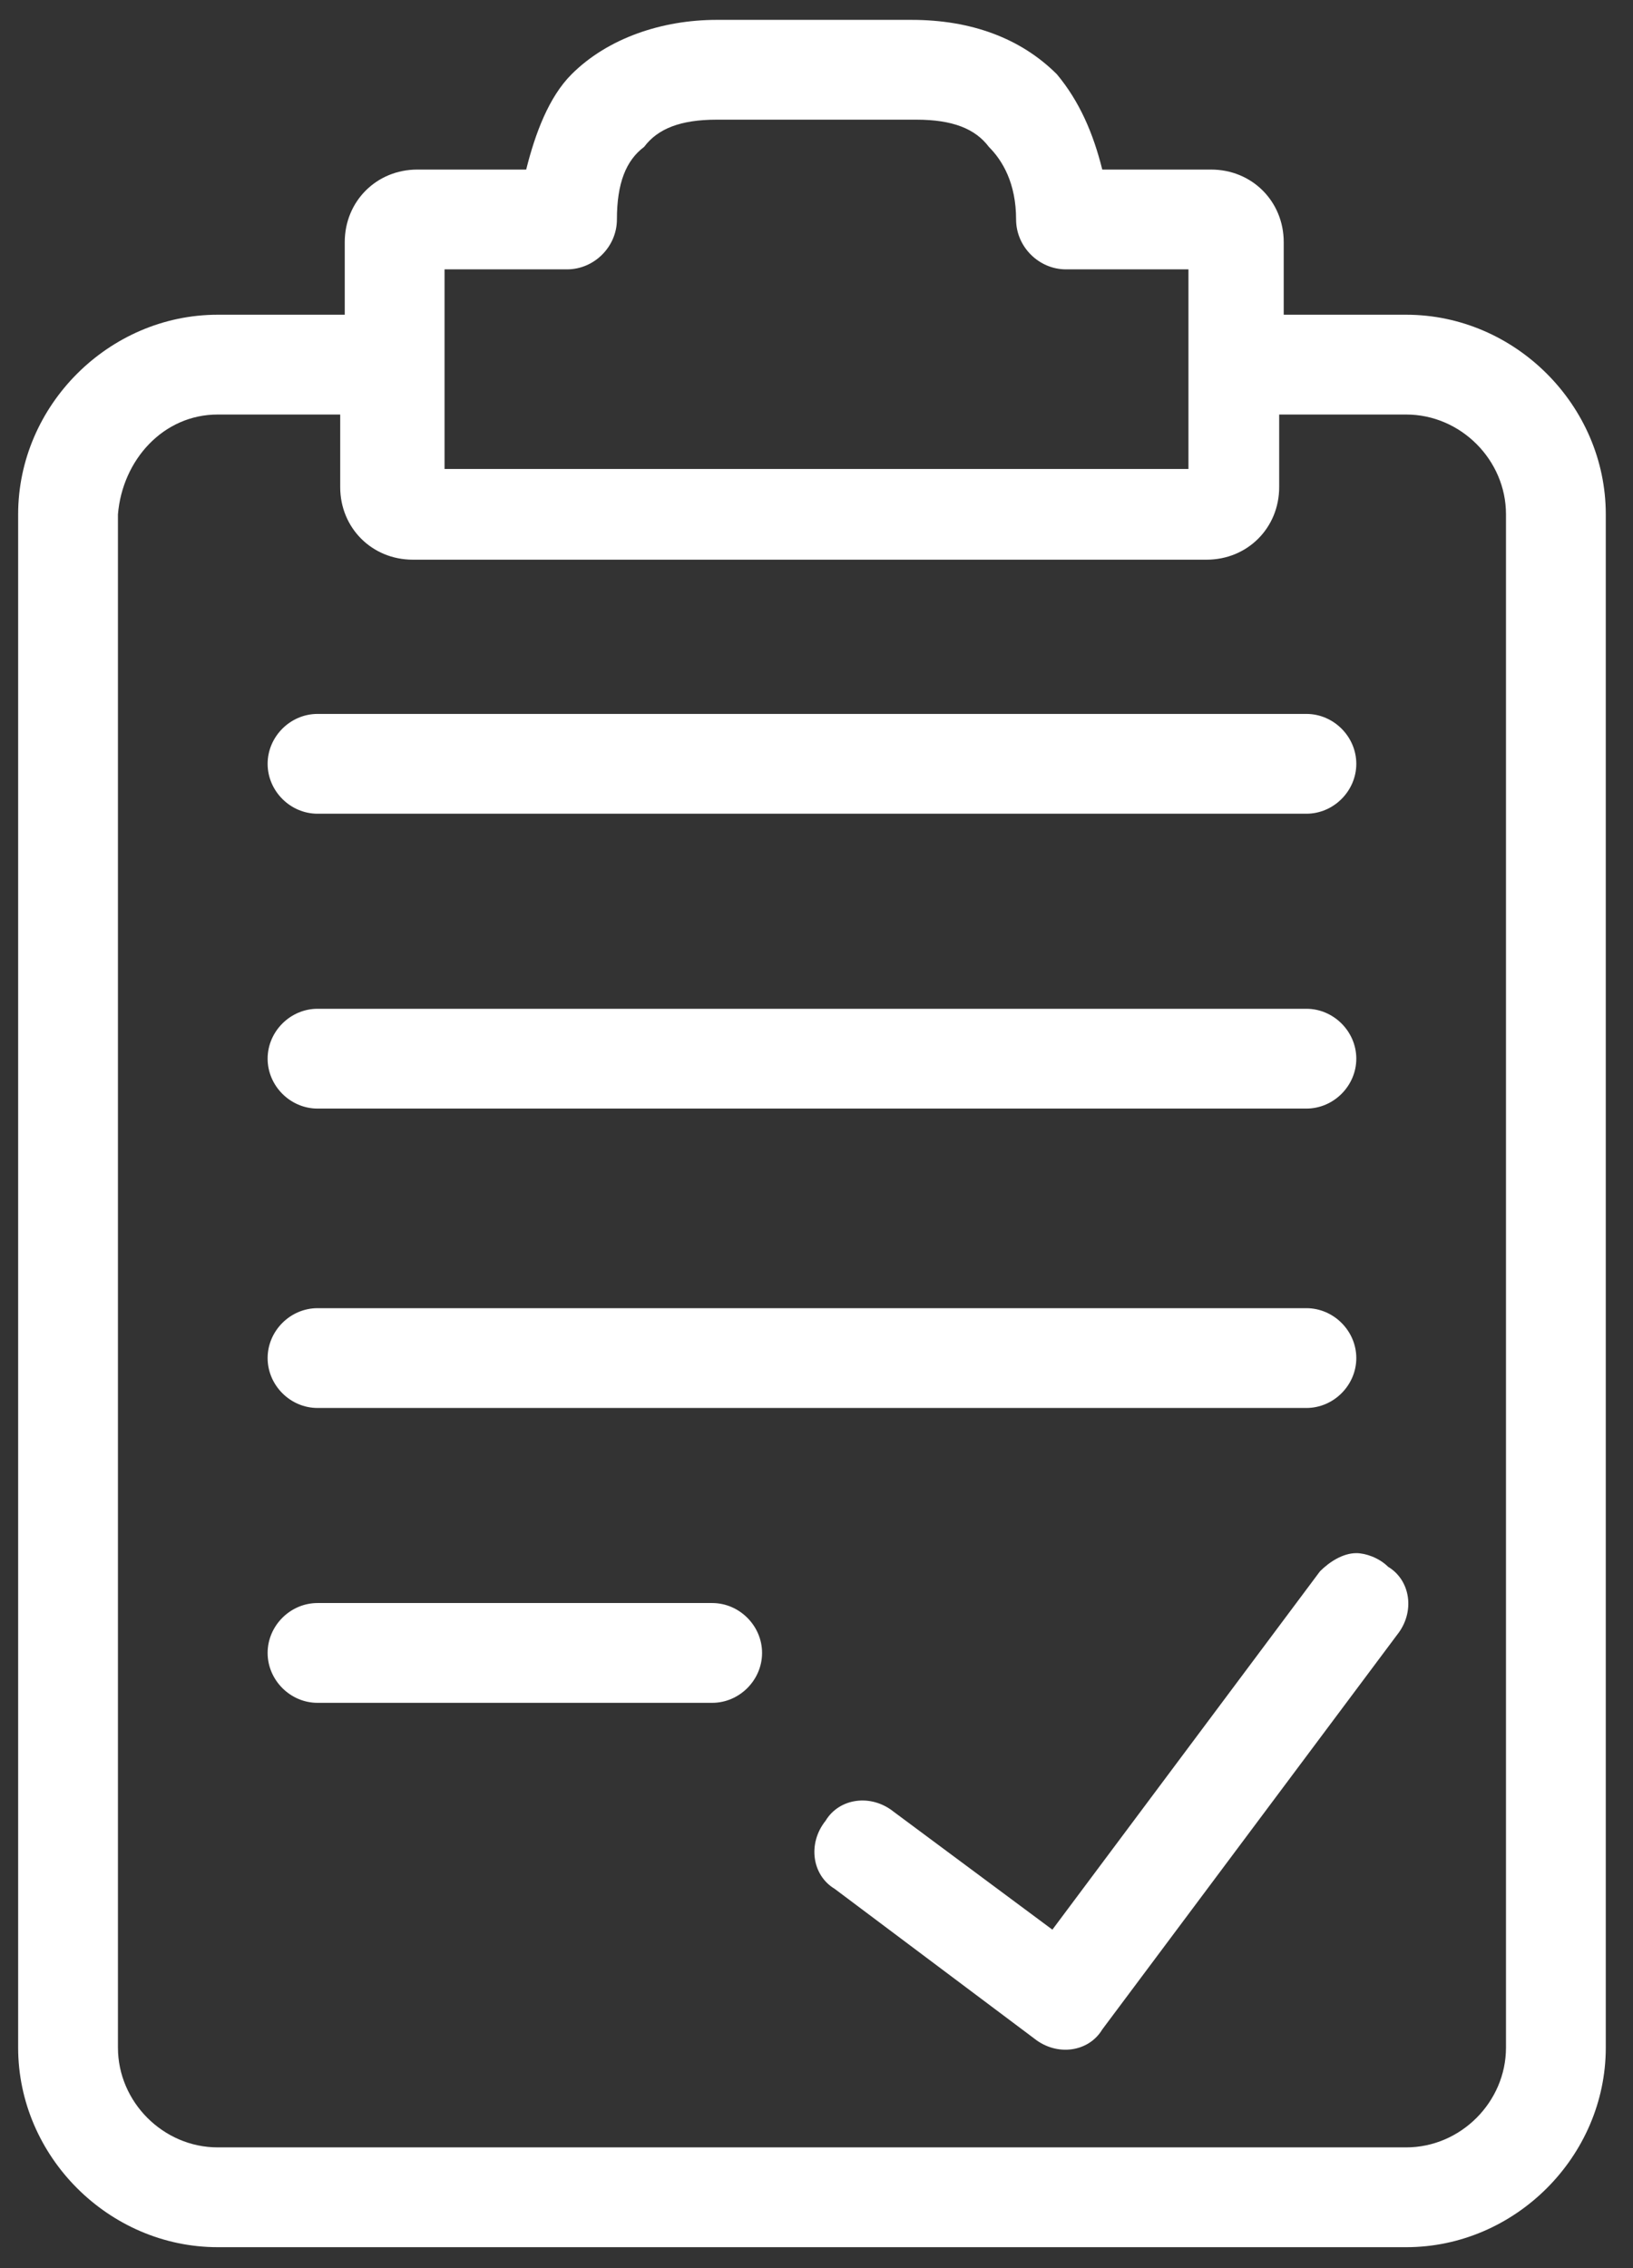 <?xml version="1.0" encoding="utf-8"?>
<!-- Generator: Adobe Illustrator 16.0.0, SVG Export Plug-In . SVG Version: 6.00 Build 0)  -->
<!DOCTYPE svg PUBLIC "-//W3C//DTD SVG 1.1//EN" "http://www.w3.org/Graphics/SVG/1.1/DTD/svg11.dtd">
<svg version="1.1" id="Layer_1" xmlns="http://www.w3.org/2000/svg" xmlns:xlink="http://www.w3.org/1999/xlink" x="0px" y="0px"
	 width="36px" height="50px" viewBox="0 0 36 50" style="enable-background:new 0 0 36 50;" xml:space="preserve">
<rect x="0" y="0" width="36" height="50" fill="#333333" stroke="none"/>
<style type="text/css">
<![CDATA[
	.st0{fill:#FFFFFF;}
]]>
</style>
<g transform="translate(0,-952.362)">
	<path class="st0" d="M15.8,952.8c-1.2,0-2.4,0.4-3.2,1.2c-0.5,0.5-0.8,1.3-1,2.1H9.2c-0.9,0-1.6,0.7-1.6,1.6v1.6H4.8
		c-2.4,0-4.4,2-4.4,4.4v33.8c0,2.4,2,4.4,4.4,4.4H31c2.4,0,4.4-2,4.4-4.4v-33.8c0-2.4-2-4.4-4.4-4.4h-2.7v-1.6
		c0-0.9-0.7-1.6-1.6-1.6h-2.4c-0.2-0.8-0.5-1.5-1-2.1c-0.8-0.8-1.9-1.2-3.2-1.2H15.8z M15.8,955h4.4c0.8,0,1.3,0.2,1.6,0.6
		c0.3,0.3,0.6,0.8,0.6,1.6c0,0.6,0.5,1.1,1.1,1.1h2.7v4.4H9.8v-4.4h2.7c0.6,0,1.1-0.5,1.1-1.1c0,0,0,0,0,0c0-0.8,0.2-1.3,0.6-1.6
		C14.5,955.2,15,955,15.8,955z M4.8,961.5h2.7v1.6c0,0.9,0.7,1.6,1.6,1.6h17.5c0.9,0,1.6-0.7,1.6-1.6v-1.6H31c1.2,0,2.2,1,2.2,2.2
		v33.8c0,1.2-1,2.2-2.2,2.2H4.8c-1.2,0-2.2-1-2.2-2.2v-33.8C2.7,962.5,3.6,961.5,4.8,961.5z M7,968.1c-0.6,0-1.1,0.5-1.1,1.1
		s0.5,1.1,1.1,1.1h21.8c0.6,0,1.1-0.5,1.1-1.1s-0.5-1.1-1.1-1.1H7z M7,974.6c-0.6,0-1.1,0.5-1.1,1.1c0,0.6,0.5,1.1,1.1,1.1h21.8
		c0.6,0,1.1-0.5,1.1-1.1c0-0.6-0.5-1.1-1.1-1.1H7z M7,981.2c-0.6,0-1.1,0.5-1.1,1.1c0,0.6,0.5,1.1,1.1,1.1h21.8
		c0.6,0,1.1-0.5,1.1-1.1c0-0.6-0.5-1.1-1.1-1.1H7z M29.9,986.6c-0.3,0-0.6,0.2-0.8,0.4l-5.9,7.9l-3.5-2.6c-0.5-0.4-1.2-0.3-1.5,0.2
		c-0.4,0.5-0.3,1.2,0.2,1.5c0,0,0,0,0,0l4.4,3.3c0.5,0.4,1.2,0.3,1.5-0.2l6.5-8.7c0.4-0.5,0.3-1.2-0.2-1.5
		C30.4,986.7,30.1,986.6,29.9,986.6z M7,987.7c-0.6,0-1.1,0.5-1.1,1.1c0,0.6,0.5,1.1,1.1,1.1h8.7c0.6,0,1.1-0.5,1.1-1.1
		c0-0.6-0.5-1.1-1.1-1.1H7z"/>
</g>
</svg>
